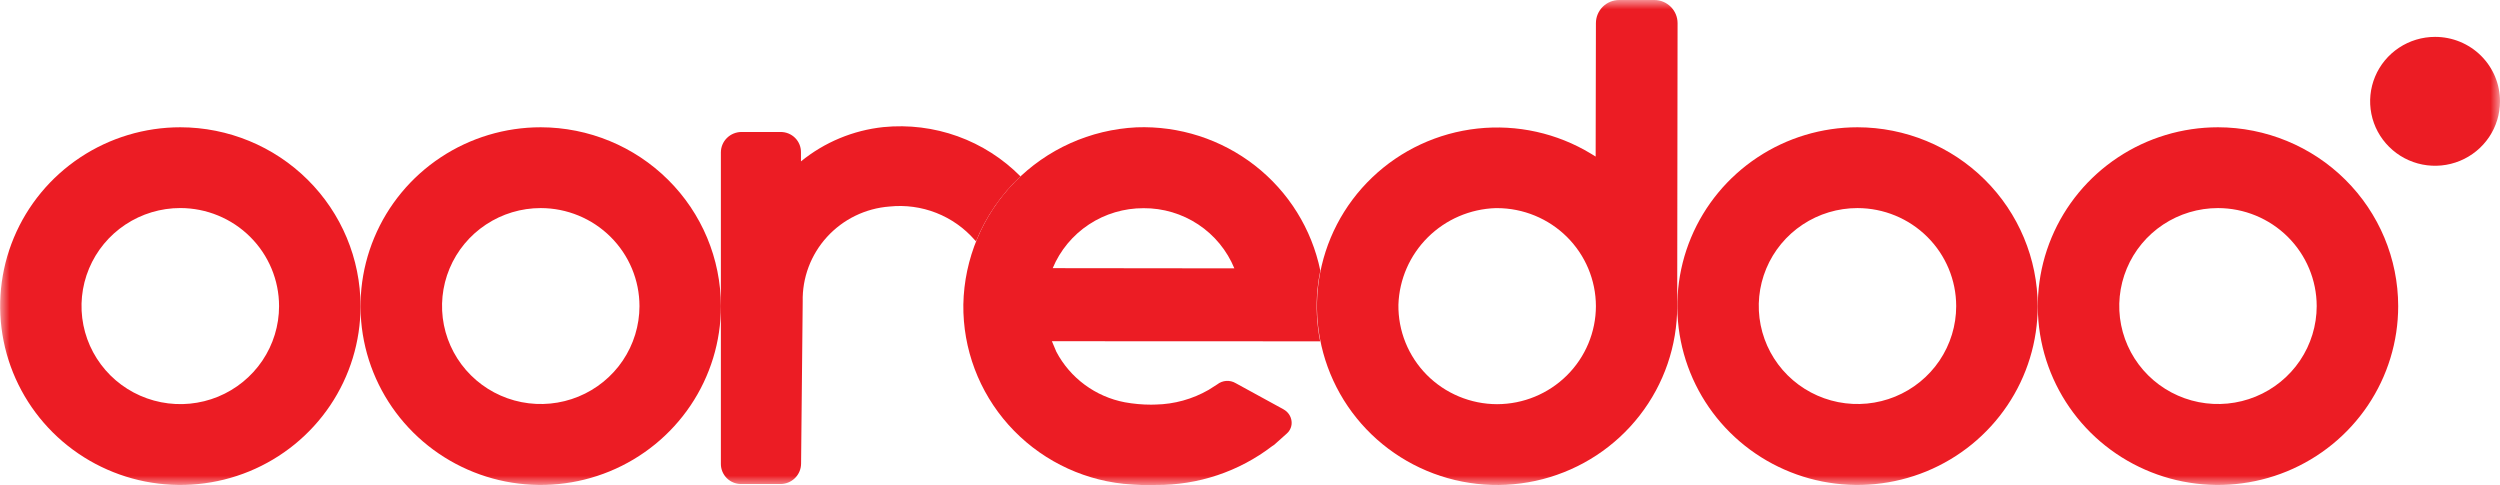 <svg width="134" height="26" viewBox="0 0 134 26" fill="none" xmlns="http://www.w3.org/2000/svg">
<g clip-path="url(#clip0_10040_22848)">
<mask id="mask0_10040_22848" style="mask-type:luminance" maskUnits="userSpaceOnUse" x="0" y="0" width="134" height="26">
<path d="M134 0H0V26.001H134V0Z" fill="white"/>
</mask>
<g mask="url(#mask0_10040_22848)">
<path d="M134 5.431C134 6.114 133.796 6.782 133.414 7.35C133.031 7.918 132.487 8.361 131.852 8.622C131.216 8.884 130.516 8.952 129.841 8.819C129.165 8.685 128.545 8.356 128.059 7.873C127.572 7.39 127.24 6.775 127.106 6.105C126.972 5.435 127.041 4.74 127.304 4.109C127.567 3.478 128.014 2.938 128.586 2.559C129.158 2.179 129.831 1.977 130.52 1.977C130.977 1.976 131.43 2.065 131.852 2.238C132.275 2.412 132.659 2.666 132.982 2.987C133.305 3.308 133.562 3.689 133.736 4.108C133.911 4.528 134.001 4.977 134 5.431Z" fill="#EC1C24"/>
<path d="M99.563 6.822C97.653 6.822 95.785 7.384 94.197 8.438C92.609 9.491 91.371 10.988 90.639 12.739C89.909 14.491 89.717 16.418 90.09 18.278C90.463 20.137 91.382 21.845 92.733 23.186C94.084 24.526 95.805 25.439 97.678 25.809C99.552 26.179 101.494 25.989 103.259 25.264C105.024 24.538 106.532 23.309 107.593 21.733C108.655 20.157 109.221 18.304 109.221 16.408C109.217 13.867 108.198 11.431 106.388 9.634C104.577 7.837 102.123 6.826 99.563 6.822ZM104.852 16.408C104.852 17.446 104.541 18.461 103.959 19.325C103.377 20.188 102.55 20.86 101.583 21.257C100.616 21.654 99.552 21.757 98.526 21.554C97.5 21.351 96.557 20.85 95.818 20.116C95.078 19.381 94.575 18.445 94.371 17.427C94.167 16.408 94.272 15.352 94.673 14.393C95.074 13.433 95.753 12.614 96.623 12.037C97.493 11.46 98.516 11.153 99.563 11.153C100.966 11.155 102.311 11.71 103.302 12.695C104.294 13.68 104.851 15.015 104.852 16.408Z" fill="#EC1C24"/>
<path d="M118.885 6.822C116.975 6.822 115.107 7.384 113.519 8.438C111.931 9.491 110.693 10.988 109.962 12.739C109.231 14.491 109.039 16.418 109.412 18.278C109.785 20.137 110.705 21.845 112.055 23.186C113.406 24.526 115.127 25.439 117.001 25.809C118.874 26.179 120.816 25.989 122.581 25.264C124.346 24.538 125.854 23.309 126.916 21.733C127.977 20.157 128.543 18.304 128.543 16.408C128.54 13.867 127.521 11.431 125.71 9.634C123.9 7.837 121.445 6.826 118.885 6.822ZM124.175 16.408C124.174 17.446 123.863 18.461 123.281 19.325C122.699 20.188 121.872 20.86 120.905 21.257C119.938 21.654 118.874 21.757 117.848 21.554C116.822 21.351 115.88 20.85 115.14 20.116C114.4 19.381 113.897 18.445 113.693 17.427C113.49 16.408 113.595 15.352 113.996 14.393C114.396 13.433 115.075 12.614 115.945 12.037C116.816 11.46 117.839 11.153 118.885 11.153C120.288 11.155 121.633 11.71 122.625 12.695C123.616 13.68 124.174 15.015 124.175 16.408Z" fill="#EC1C24"/>
<path d="M28.987 6.822C27.077 6.821 25.209 7.383 23.62 8.436C22.031 9.488 20.792 10.985 20.061 12.737C19.329 14.488 19.137 16.416 19.509 18.275C19.881 20.135 20.801 21.843 22.152 23.184C23.502 24.525 25.223 25.439 27.097 25.809C28.971 26.179 30.913 25.989 32.678 25.264C34.443 24.539 35.952 23.31 37.013 21.734C38.075 20.157 38.641 18.304 38.641 16.408C38.637 13.867 37.619 11.432 35.809 9.636C34 7.839 31.547 6.828 28.987 6.822ZM34.276 16.408C34.275 17.446 33.964 18.461 33.382 19.325C32.8 20.188 31.973 20.86 31.006 21.257C30.039 21.654 28.975 21.757 27.949 21.554C26.923 21.351 25.98 20.85 25.241 20.115C24.501 19.381 23.998 18.445 23.794 17.426C23.591 16.407 23.696 15.351 24.097 14.392C24.498 13.433 25.177 12.613 26.047 12.037C26.917 11.46 27.941 11.152 28.987 11.153C30.39 11.155 31.735 11.71 32.726 12.695C33.718 13.68 34.275 15.015 34.276 16.408Z" fill="#EC1C24"/>
<path d="M9.666 6.822C7.756 6.822 5.889 7.384 4.3 8.438C2.712 9.491 1.474 10.988 0.743 12.739C0.012 14.491 -0.179 16.418 0.193 18.278C0.566 20.137 1.486 21.845 2.837 23.186C4.187 24.526 5.908 25.439 7.782 25.809C9.656 26.179 11.598 25.989 13.362 25.264C15.127 24.538 16.636 23.309 17.697 21.733C18.758 20.157 19.325 18.304 19.325 16.408C19.321 13.867 18.302 11.431 16.491 9.634C14.681 7.837 12.227 6.826 9.666 6.822ZM14.958 16.408C14.958 17.447 14.647 18.463 14.065 19.327C13.483 20.191 12.656 20.864 11.688 21.262C10.72 21.659 9.656 21.763 8.629 21.559C7.602 21.356 6.658 20.855 5.918 20.12C5.178 19.385 4.674 18.448 4.47 17.429C4.266 16.41 4.372 15.353 4.773 14.393C5.174 13.433 5.853 12.613 6.724 12.036C7.595 11.459 8.619 11.151 9.666 11.151C11.07 11.153 12.415 11.707 13.407 12.693C14.399 13.678 14.957 15.013 14.958 16.406" fill="#EC1C24"/>
<path d="M88.674 2.71203e-06H86.793C86.629 -0 86.467 0.031 86.315 0.093C86.163 0.155 86.025 0.246 85.909 0.361C85.793 0.476 85.701 0.613 85.637 0.763C85.574 0.913 85.542 1.075 85.541 1.237L85.527 8.392L85.279 8.24C83.457 7.134 81.317 6.66 79.194 6.89C77.07 7.121 75.084 8.044 73.546 9.515C72.008 10.985 71.004 12.921 70.693 15.018C70.382 17.115 70.78 19.255 71.825 21.104C72.87 22.952 74.504 24.405 76.47 25.233C78.436 26.062 80.623 26.22 82.689 25.683C84.755 25.146 86.584 23.945 87.888 22.266C89.193 20.588 89.9 18.527 89.898 16.408L89.918 1.237C89.917 0.91 89.786 0.596 89.553 0.364C89.32 0.132 89.004 0.001 88.674 2.71203e-06ZM85.541 16.408C85.538 17.801 84.979 19.137 83.986 20.122C82.993 21.107 81.647 21.662 80.243 21.664C79.541 21.663 78.847 21.523 78.201 21.253C77.554 20.984 76.967 20.589 76.475 20.093C75.984 19.596 75.596 19.008 75.335 18.362C75.074 17.716 74.945 17.024 74.955 16.328C75.001 14.971 75.564 13.681 76.531 12.721C77.499 11.76 78.798 11.2 80.166 11.155H80.245C81.648 11.158 82.993 11.712 83.986 12.696C84.978 13.681 85.537 15.015 85.541 16.408Z" fill="#EC1C24"/>
<path d="M52.247 12.861L52.314 12.937C52.844 11.619 53.658 10.431 54.698 9.455C53.751 8.497 52.599 7.762 51.328 7.304C50.057 6.847 48.698 6.679 47.352 6.812C45.729 6.983 44.193 7.622 42.932 8.65V8.149C42.932 7.864 42.818 7.591 42.615 7.389C42.412 7.188 42.136 7.075 41.849 7.074H39.744C39.451 7.075 39.17 7.191 38.962 7.397C38.755 7.602 38.639 7.881 38.639 8.172V24.87C38.639 25.154 38.753 25.427 38.956 25.629C39.158 25.83 39.433 25.944 39.72 25.944H41.832C42.125 25.944 42.406 25.828 42.613 25.623C42.821 25.418 42.937 25.139 42.938 24.848L43.025 16.165C42.996 14.887 43.463 13.646 44.328 12.699C45.193 11.751 46.39 11.168 47.675 11.07C48.526 10.981 49.387 11.098 50.183 11.41C50.979 11.723 51.687 12.222 52.247 12.865" fill="#EC1C24"/>
<path d="M68.804 21.944L66.234 20.538C66.081 20.447 65.905 20.405 65.728 20.417C65.551 20.429 65.382 20.494 65.243 20.604L64.784 20.896C63.92 21.393 62.943 21.665 61.944 21.684L61.706 21.69C61.231 21.69 60.756 21.647 60.289 21.562C59.512 21.414 58.779 21.093 58.144 20.625C57.509 20.157 56.989 19.553 56.621 18.857L56.382 18.289L70.76 18.295C70.577 17.375 70.528 16.433 70.617 15.499C70.649 15.165 70.7 14.833 70.769 14.504C70.309 12.273 69.067 10.276 67.262 8.87C65.457 7.464 63.208 6.739 60.915 6.825C58.444 6.947 56.11 7.995 54.388 9.758C52.665 11.522 51.681 13.869 51.635 16.324C51.607 18.698 52.471 20.997 54.058 22.774C55.645 24.55 57.841 25.677 60.219 25.933L60.749 25.974C61.038 25.994 61.325 26.002 61.628 26.002C61.742 26.002 61.848 26.002 61.963 25.994C64.216 26.011 66.41 25.277 68.193 23.909L68.22 23.893C68.247 23.879 68.272 23.863 68.295 23.843L68.976 23.234C69.069 23.151 69.141 23.048 69.184 22.932C69.228 22.817 69.243 22.692 69.227 22.57C69.211 22.44 69.165 22.315 69.091 22.207C69.017 22.099 68.919 22.009 68.803 21.946M61.298 11.159C62.341 11.153 63.361 11.457 64.228 12.032C65.094 12.607 65.768 13.426 66.161 14.384L56.425 14.373C56.824 13.418 57.501 12.602 58.368 12.03C59.236 11.458 60.256 11.155 61.298 11.159Z" fill="#EC1C24"/>
</g>
</g>
<defs>
<clipPath id="clip0_10040_22848">
<rect width="134" height="26" fill="white"/>
</clipPath>
</defs>
</svg>
